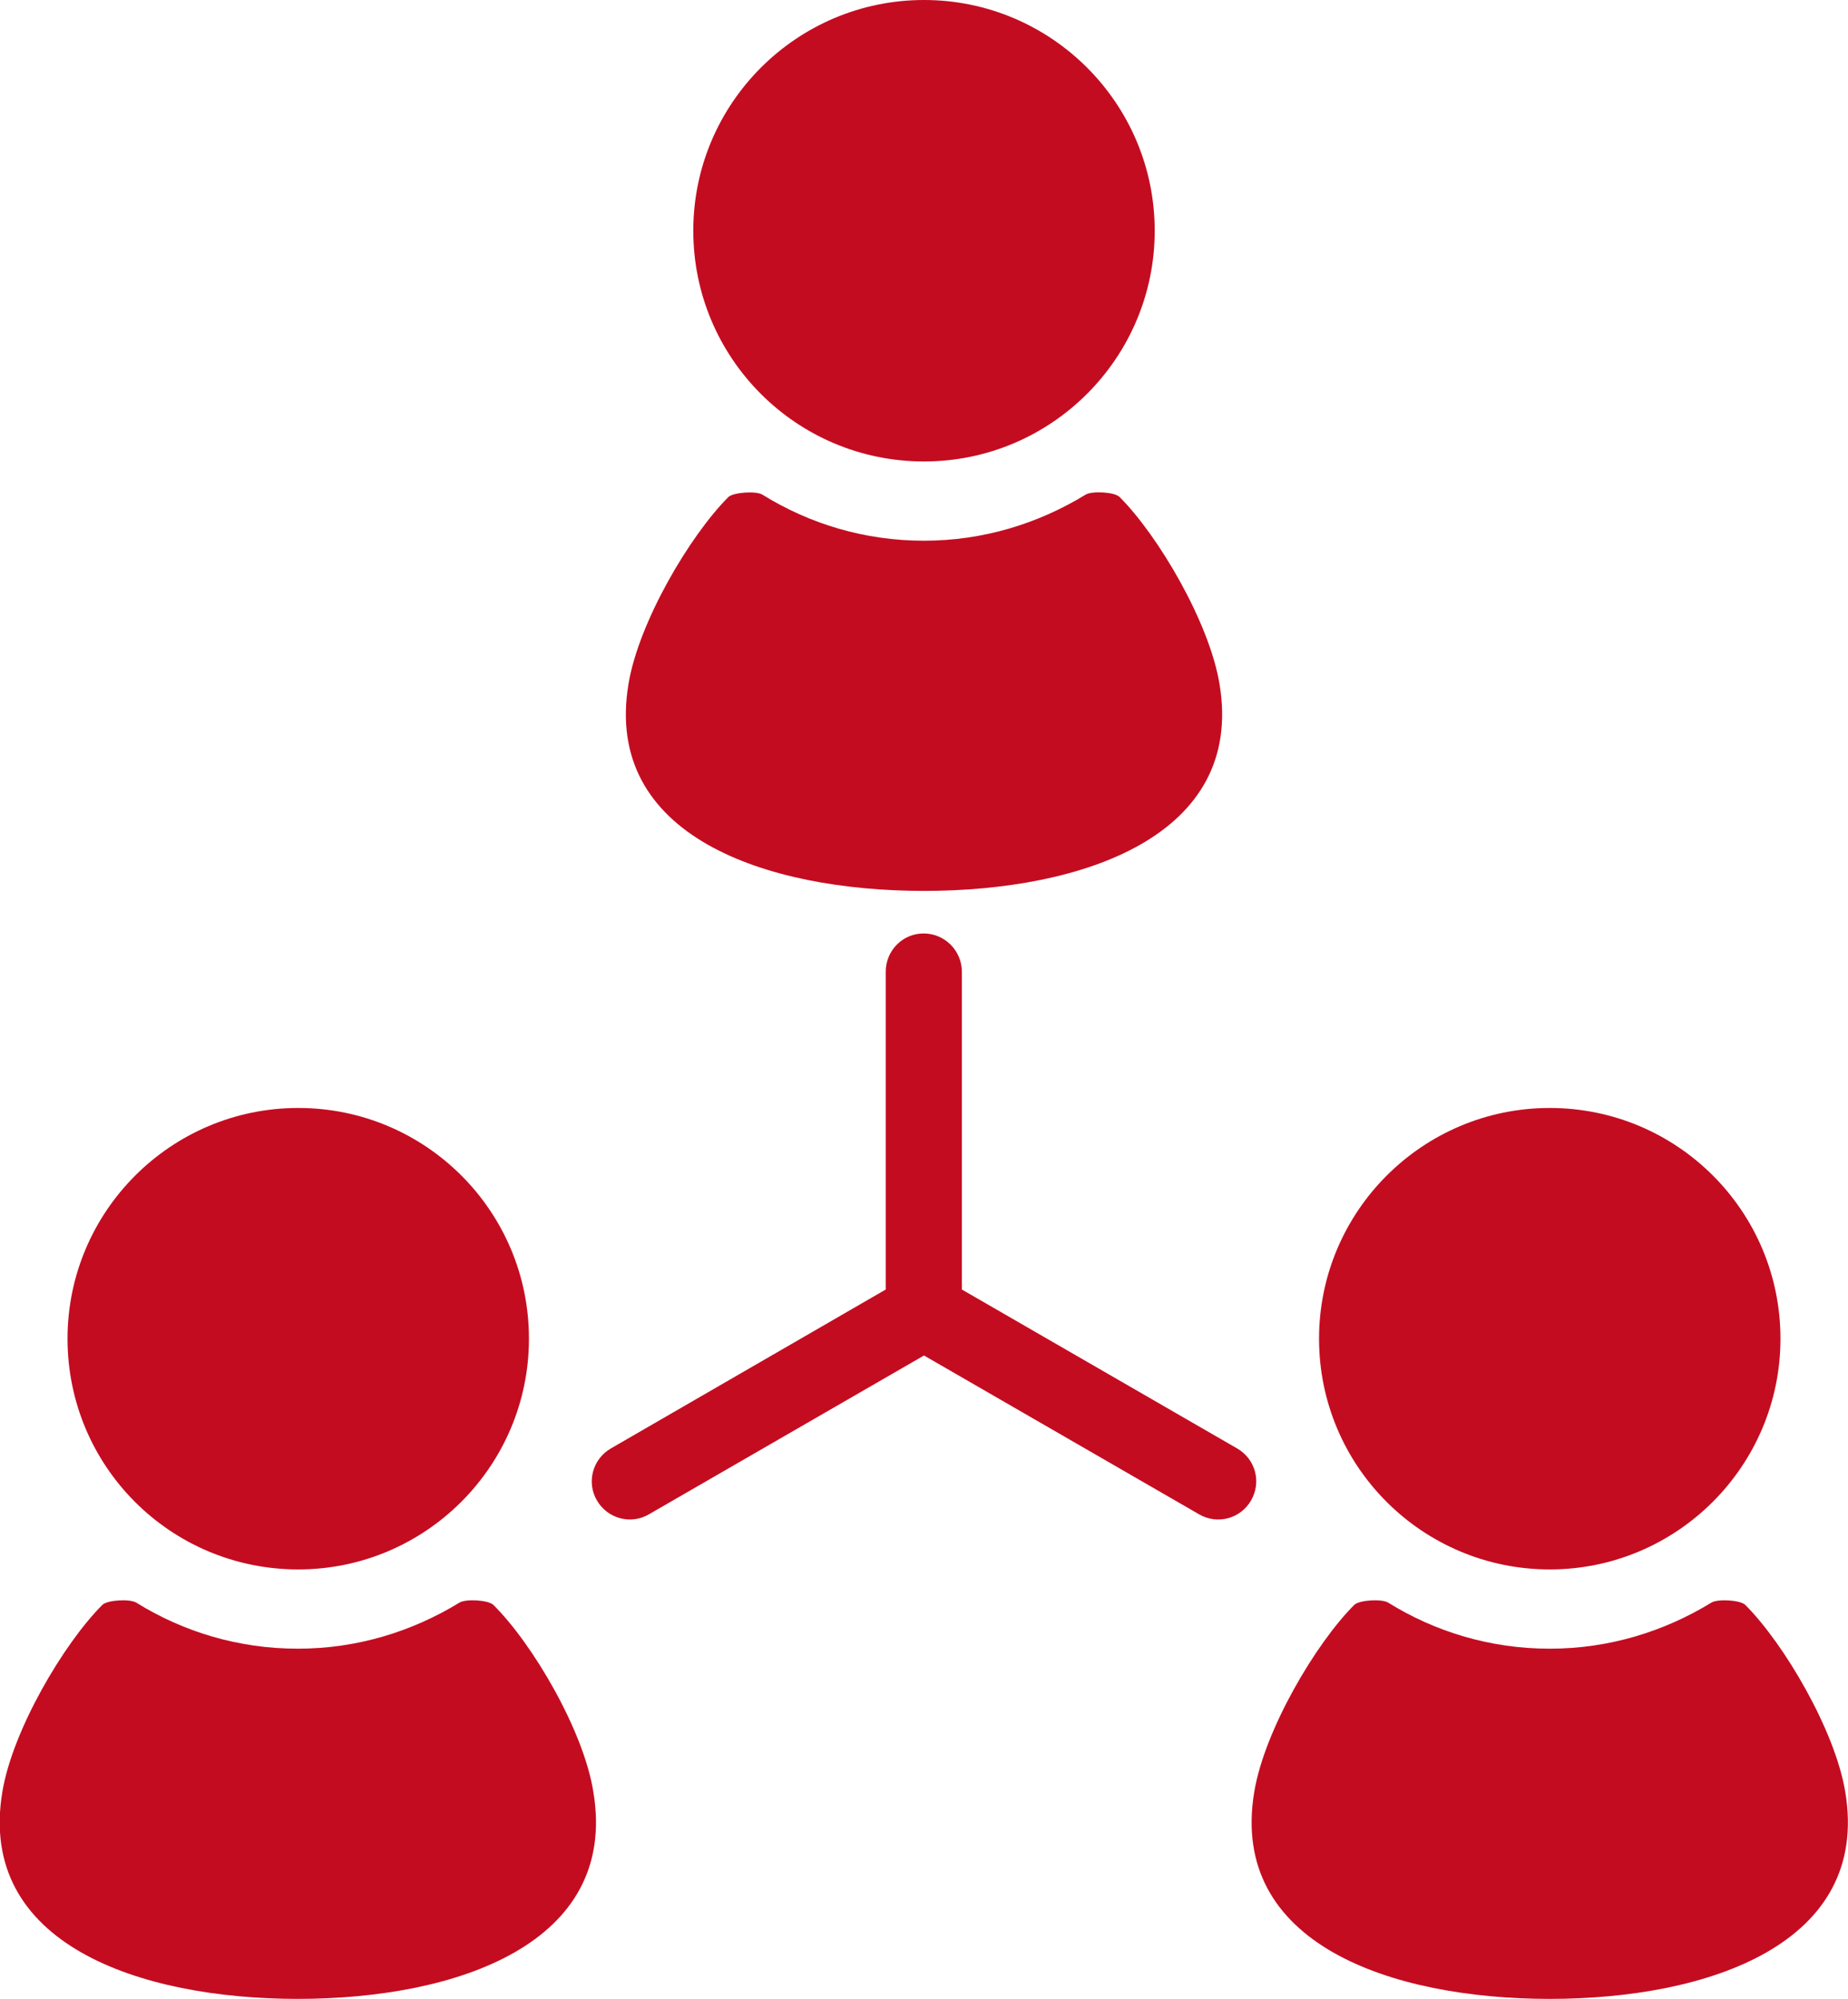 <svg xmlns="http://www.w3.org/2000/svg" viewBox="0 0 473.4 512"><path d="M236.7 118.2c32.6 0 59.1-26.5 59.1-59.1S269.3 0 236.7 0s-59.1 26.5-59.1 59.1 26.4 59.1 59.1 59.1zm0 110c40.6 0 82.2-14.1 75.7-53-2.6-15.8-15.7-38-25.6-47.9-1.3-1.3-7.1-1.6-8.7-.6-12.1 7.4-26.2 11.8-41.4 11.8s-29.3-4.3-41.4-11.8c-1.6-1-7.4-.6-8.7.6-9.9 9.9-23 32.1-25.6 47.9-6.5 38.9 35.1 53 75.7 53zM76.4 402c32.6 0 59.1-26.5 59.1-59.1 0-32.7-26.5-59.1-59.1-59.1s-59.1 26.5-59.1 59.1c0 32.7 26.4 59.1 59.1 59.1zm50 9.1c-1.3-1.3-7.1-1.6-8.7-.6-12.1 7.4-26.2 11.8-41.4 11.8S47 418 34.9 410.5c-1.6-1-7.4-.7-8.7.6C16.3 421 3.2 443.2.6 459c-6.5 38.9 35.1 53 75.7 53s82.2-14.1 75.7-53c-2.5-15.8-15.6-38-25.6-47.9zM397 402c32.6 0 59.1-26.5 59.1-59.1 0-32.7-26.5-59.1-59.1-59.1s-59.1 26.5-59.1 59.1c0 32.7 26.5 59.1 59.1 59.1zm75.7 57c-2.6-15.8-15.7-38-25.6-47.9-1.3-1.3-7.1-1.6-8.7-.6-12.1 7.4-26.2 11.8-41.4 11.8s-29.3-4.3-41.4-11.8c-1.6-1-7.4-.7-8.7.6-9.9 9.9-23 32.1-25.6 47.9-6.5 38.9 35.1 53 75.7 53s82.2-14.1 75.7-53zm-155.8-88l-70.5-40.7v-81.4c0-5.4-4.4-9.8-9.8-9.8s-9.7 4.4-9.7 9.8v81.4L156.5 371c-4.7 2.7-6.3 8.7-3.6 13.3 2.7 4.7 8.7 6.3 13.3 3.6l70.5-40.7 70.5 40.7c4.7 2.7 10.6 1.1 13.3-3.6 2.7-4.7 1.1-10.6-3.6-13.3z" fill="#c40c21"/></svg>